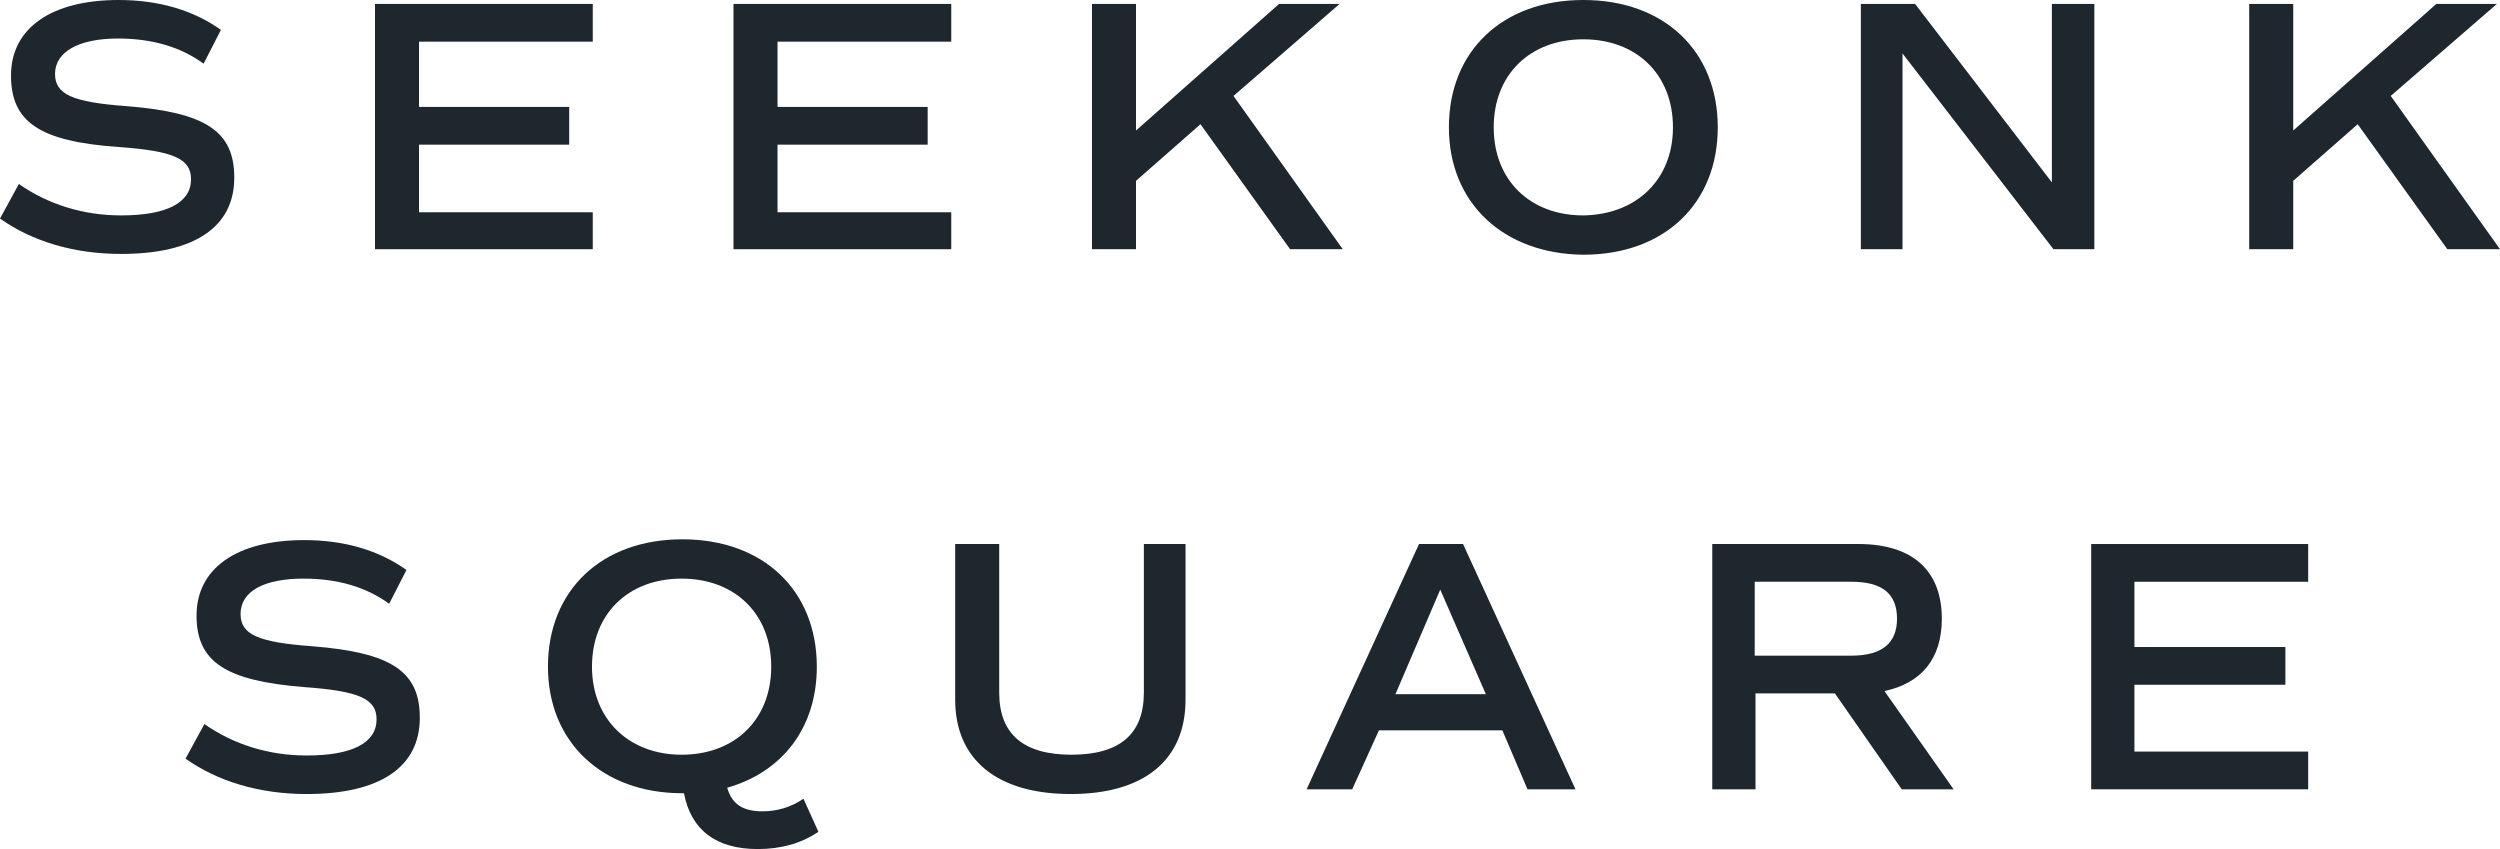 <svg xmlns="http://www.w3.org/2000/svg" xmlns:xlink="http://www.w3.org/1999/xlink" version="1.1" id="Layer_1" x="0px" y="0px" viewBox="0 0 318 108" style="enable-background:new 0 0 318 108;" xml:space="preserve">
<style type="text/css">
	.st0{fill:#1E262E;}
</style>
<g>
	<g>
		<path class="st0" d="M0,27.8l2.4-4.4c3.7,2.6,8.2,4,13,4c5.8,0,8.9-1.6,8.9-4.6c0-2.6-2.2-3.6-9.2-4.1C5,18,1.4,15.5,1.4,9.6    c0-6,5.1-9.6,13.7-9.6c5.1,0,9.5,1.3,13,3.8l-2.2,4.3c-3-2.2-6.7-3.2-10.9-3.2c-5,0-8,1.7-8,4.5c0,2.6,2.2,3.6,9.1,4.1    c10.1,0.8,13.7,3.2,13.7,9.1c0,6.3-5.1,9.7-14.4,9.7C9.4,32.3,4.1,30.7,0,27.8"></path>
		<polygon class="st0" points="53.3,5.3 53.3,13.6 72.4,13.6 72.4,18.4 53.3,18.4 53.3,27 75.4,27 75.4,31.7 47.7,31.7 47.7,0.5     75.4,0.5 75.4,5.3   "></polygon>
		<polygon class="st0" points="98.9,5.3 98.9,13.6 118,13.6 118,18.4 98.9,18.4 98.9,27 121,27 121,31.7 93.3,31.7 93.3,0.5     121,0.5 121,5.3   "></polygon>
		<polygon class="st0" points="152.7,15.8 144.5,23 144.5,31.7 138.9,31.7 138.9,0.5 144.5,0.5 144.5,16.6 162.7,0.5 170.4,0.5     156.9,12.2 170.8,31.7 164.1,31.7   "></polygon>
		<path class="st0" d="M212.8,16.2c0-6.7-4.6-11.2-11.4-11.2C194.6,5,190,9.5,190,16.2c0,6.7,4.6,11.2,11.4,11.2    C208.2,27.3,212.8,22.8,212.8,16.2 M184.3,16.2c0-9.7,6.8-16.2,17.1-16.2c10.3,0,17.1,6.5,17.1,16.2s-6.8,16.2-17.1,16.2    C191.2,32.3,184.3,25.8,184.3,16.2"></path>
		<polygon class="st0" points="266.4,0.5 266.4,31.7 261.2,31.7 242,6.8 242,31.7 236.7,31.7 236.7,0.5 243.6,0.5 261,23.2 261,0.5       "></polygon>
		<polygon class="st0" points="299.9,15.8 291.7,23 291.7,31.7 286.1,31.7 286.1,0.5 291.7,0.5 291.7,16.6 309.9,0.5 317.6,0.5     304.1,12.2 318,31.7 311.3,31.7   "></polygon>
		<path class="st0" d="M23.6,96.5l2.4-4.4c3.7,2.6,8.2,4,13,4c5.8,0,8.9-1.6,8.9-4.6c0-2.6-2.2-3.6-9.2-4.1    c-10-0.8-13.7-3.2-13.7-9.1c0-6,5.1-9.6,13.7-9.6c5.1,0,9.5,1.3,13,3.8l-2.2,4.3c-3-2.2-6.7-3.2-10.9-3.2c-5,0-8,1.6-8,4.5    c0,2.6,2.2,3.6,9.1,4.1c10.1,0.8,13.7,3.2,13.7,9.1c0,6.3-5.1,9.7-14.4,9.7C33,101,27.7,99.4,23.6,96.5"></path>
		<path class="st0" d="M86.7,96c6.8,0,11.4-4.5,11.4-11.2s-4.6-11.2-11.4-11.2c-6.8,0-11.4,4.5-11.4,11.2C75.3,91.5,80,96,86.7,96     M104.1,105.8c-2.2,1.5-4.8,2.2-7.7,2.2c-5.3,0-8.5-2.4-9.4-7.1h-0.2c-10.2,0-17.1-6.5-17.1-16.1c0-9.7,6.8-16.2,17.1-16.2    c10.3,0,17.1,6.5,17.1,16.2c0,7.8-4.4,13.4-11.4,15.4c0.6,2.1,2,3,4.5,3c1.8,0,3.6-0.5,5.2-1.6L104.1,105.8z"></path>
		<path class="st0" d="M121.5,89V69.2h5.6v18.9c0,5.3,3.1,7.9,9.2,7.9c6.1,0,9.2-2.6,9.2-7.9V69.2h5.3V89c0,7.7-5.3,12-14.6,12    C126.8,101,121.5,96.6,121.5,89"></path>
		<path class="st0" d="M177.5,88.3H189L183.2,75L177.5,88.3z M191.1,92.9h-15.7l-3.4,7.5h-5.8l14.3-31.2h5.6l14.3,31.2h-6.1    L191.1,92.9z"></path>
		<path class="st0" d="M223.2,83.4h12.3c3.9,0,5.8-1.6,5.8-4.7c0-3.2-1.9-4.7-5.8-4.7h-12.3V83.4z M241.9,100.4l-8.5-12.2h-10.1    v12.2h-5.5V69.2h18.6c6.9,0,10.6,3.4,10.6,9.5c0,5.1-2.6,8.2-7.3,9.2l8.8,12.5L241.9,100.4L241.9,100.4z"></path>
		<polygon class="st0" points="271.5,74 271.5,82.3 290.7,82.3 290.7,87.1 271.5,87.1 271.5,95.6 293.6,95.6 293.6,100.4 266,100.4     266,69.2 293.6,69.2 293.6,74   "></polygon>
	</g>
</g>
</svg>